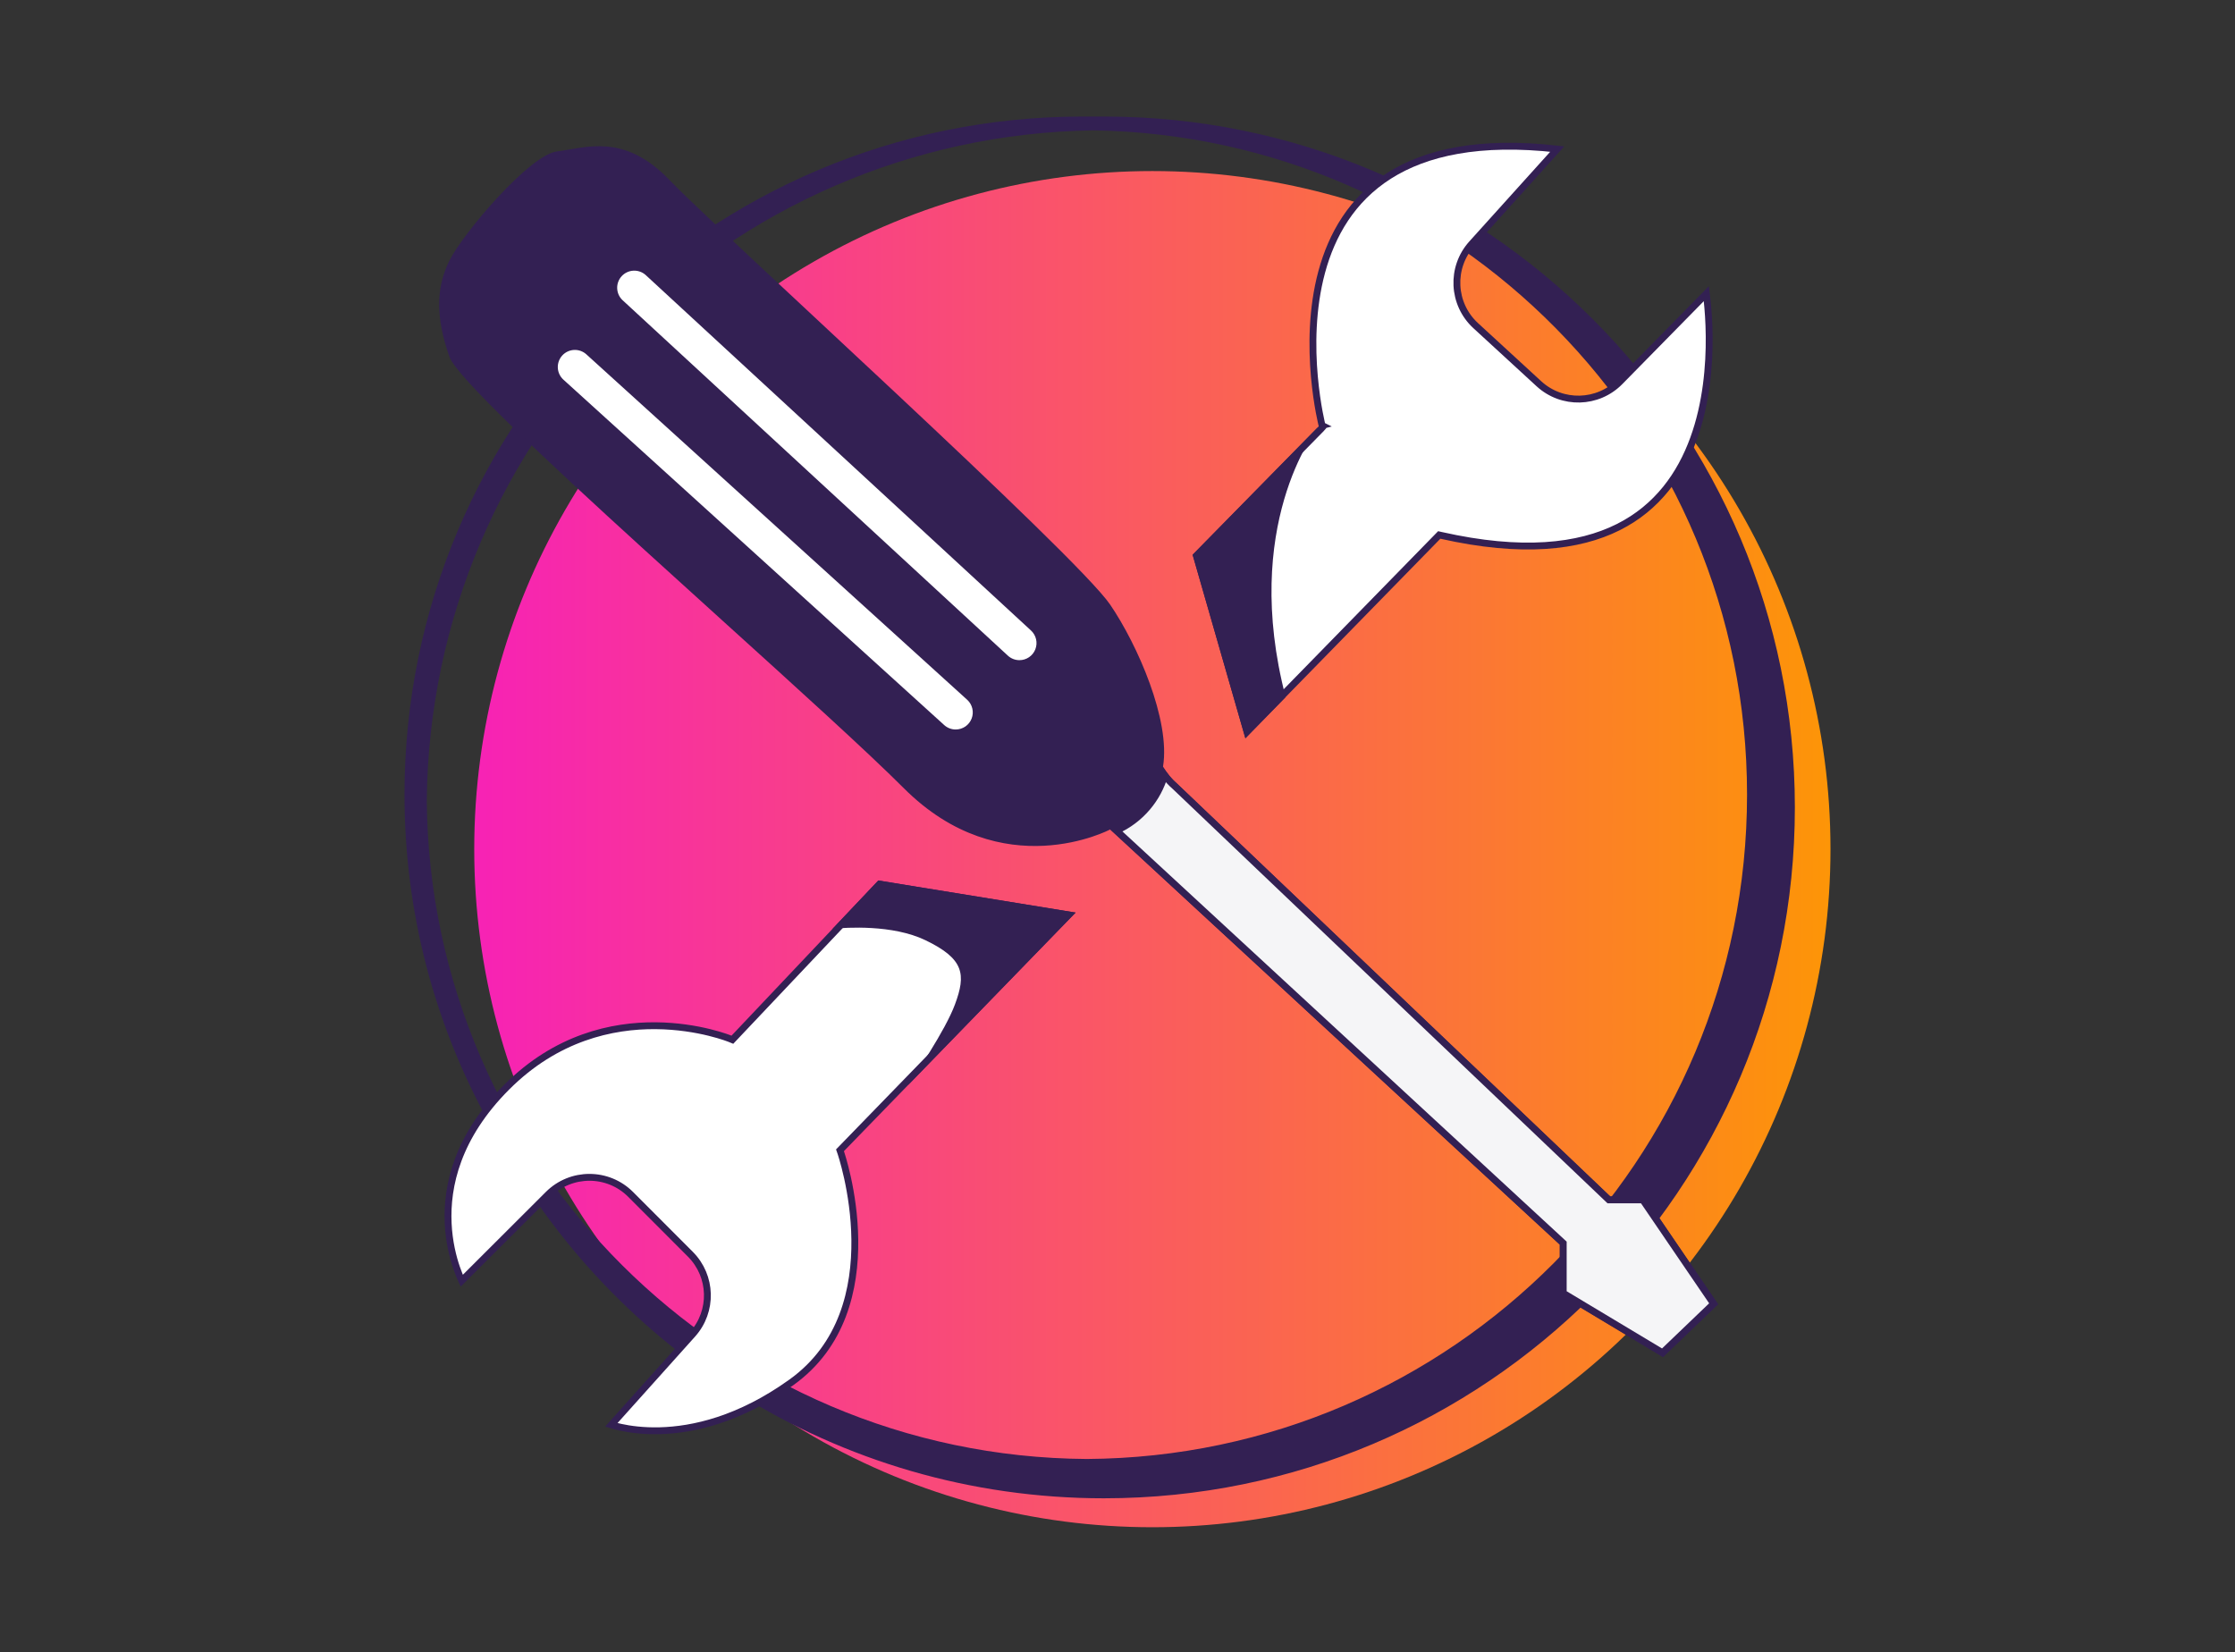 <svg width="326" height="241" viewBox="0 0 326 241" fill="none" xmlns="http://www.w3.org/2000/svg">
<rect x="0" y="0" width="326" height="241" fill="#333333" stroke="none"/>
<circle cx="168.085" cy="123.866" r="98.913" fill="url(#paint0_linear_606_4442)"/>
<path fill-rule="evenodd" clip-rule="evenodd" d="M159.464 19.012C105.941 19.84 62.747 63.239 62.248 116.842C62.745 169.727 105.603 212.486 158.526 212.824C211.767 212.494 254.826 169.232 254.826 115.913C254.826 62.907 212.272 19.841 159.464 19.012ZM158.544 17.002C158.334 17.001 158.123 17 157.913 17C103.285 17 59 61.285 59 115.913C59 133.261 63.466 149.567 71.312 163.742C88.02 196.289 121.921 218.558 161.023 218.558C216.682 218.558 261.802 173.438 261.802 117.779C261.802 62.12 216.682 17 161.023 17C160.919 17 160.816 17 160.712 17.001C160.608 17 160.505 17 160.401 17C160.297 17 160.193 17 160.09 17.001C159.986 17 159.883 17 159.779 17C159.675 17 159.571 17 159.468 17.001C159.364 17 159.261 17 159.157 17C158.953 17 158.748 17.001 158.544 17.002Z" fill="#332053"/>
<path d="M181.893 106.729L187.163 101.334L187.163 101.334L209.734 78.234L209.929 78.034L210.201 78.096C222.01 80.756 230.269 79.781 236.03 76.9C241.783 74.022 245.12 69.205 247.012 64.02C248.907 58.828 249.344 53.289 249.302 49.034C249.281 46.909 249.141 45.111 249.006 43.846C248.965 43.459 248.924 43.122 248.888 42.84L236.28 55.675C233.067 58.945 227.839 59.078 224.464 55.975L215.248 47.503C211.816 44.347 211.566 39.015 214.689 35.553L227.142 21.745C215.772 20.461 207.968 22.253 202.644 25.623C197.177 29.084 194.256 34.253 192.794 39.647C191.33 45.048 191.337 50.651 191.716 54.917C191.905 57.048 192.186 58.838 192.42 60.095C192.537 60.723 192.641 61.217 192.717 61.554C192.754 61.722 192.785 61.85 192.805 61.936C192.816 61.979 192.824 62.011 192.829 62.033L192.835 62.056L192.836 62.062L192.837 62.063C192.837 62.063 192.837 62.063 192.802 62.072L192.837 62.063L192.903 62.321L192.743 62.501L192.728 62.525L192.689 62.564L174.515 81.066L181.893 106.729Z" fill="white" stroke="#332053"/>
<path d="M115.437 201.642L115.437 201.642C122.946 196.258 124.768 187.925 124.685 180.85C124.644 177.317 124.127 174.121 123.62 171.807C123.366 170.651 123.115 169.717 122.928 169.073C122.835 168.752 122.758 168.503 122.704 168.335C122.677 168.251 122.656 168.188 122.642 168.146L122.626 168.099L122.622 168.088L122.621 168.085L122.621 168.085L122.621 168.085L122.52 167.793L122.735 167.572L132.05 157.979L132.05 157.979L155.864 133.458L128.293 128.974L121.804 135.829L121.804 135.829L107.061 151.418L106.825 151.668L106.507 151.537L106.507 151.537L106.507 151.537L106.506 151.536L106.497 151.533L106.461 151.518C106.428 151.505 106.378 151.486 106.312 151.461C106.178 151.411 105.979 151.339 105.719 151.251C105.199 151.077 104.435 150.842 103.472 150.605C101.546 150.131 98.824 149.651 95.65 149.623C89.308 149.569 81.168 151.323 73.922 158.568C66.667 165.824 65.124 173.046 65.37 178.437C65.493 181.14 66.067 183.393 66.61 184.968C66.881 185.756 67.144 186.372 67.338 186.79C67.342 186.8 67.347 186.81 67.351 186.819L79.97 174.223C83.292 170.907 88.674 170.911 91.99 174.233L100.698 182.956C103.886 186.149 104.023 191.277 101.011 194.636L89.167 207.844C89.503 207.947 89.957 208.072 90.521 208.195C91.857 208.486 93.803 208.764 96.226 208.702C101.065 208.58 107.827 207.104 115.437 201.642Z" fill="white" stroke="#332053"/>
<path d="M81.343 22.577L81.342 22.577C80.935 22.623 80.411 22.817 79.783 23.169C79.162 23.516 78.469 23.999 77.729 24.589C76.25 25.769 74.617 27.35 73.037 29.05C69.867 32.463 66.979 36.286 66.009 38.226C64.082 42.079 64.056 46.291 66.033 51.89L66.033 51.89C66.13 52.166 66.4 52.614 66.876 53.24C67.343 53.854 67.977 54.601 68.764 55.468C70.337 57.2 72.497 59.388 75.085 61.905C80.26 66.939 87.125 73.27 94.382 79.878C98.077 83.242 101.874 86.678 105.601 90.051C116.502 99.917 126.801 109.238 132.172 114.608L132.172 114.608C139.247 121.69 146.631 123.158 152.241 122.873C155.053 122.731 157.424 122.146 159.092 121.598C159.925 121.324 160.581 121.059 161.027 120.865C161.249 120.767 161.419 120.687 161.533 120.632C161.565 120.616 161.593 120.603 161.616 120.591C161.633 120.583 161.647 120.575 161.659 120.569L161.689 120.554L161.696 120.551L161.697 120.55L161.697 120.55L161.697 120.55L162.01 120.384L162.271 120.624L227.854 181.187L228.015 181.336V181.554V188.635L242.495 197.325L249.95 190.183L239.623 175.028H234.878H234.678L234.533 174.89L171.413 114.734C170.544 113.982 169.804 113.091 169.224 112.099L169.156 111.982V111.923C169.156 111.922 169.156 111.921 169.155 111.921C169.149 111.89 169.143 111.853 169.143 111.809V111.769L169.15 111.729C169.677 108.482 168.785 104.146 167.228 99.843C165.677 95.556 163.493 91.379 161.518 88.481C160.917 87.6 159.576 86.081 157.642 84.059C155.718 82.047 153.232 79.564 150.365 76.766C144.633 71.17 137.389 64.323 130.09 57.484C125.775 53.441 121.439 49.399 117.384 45.619C107.735 36.625 99.683 29.119 97.319 26.636C94.051 23.204 91.07 22.094 88.441 21.871C87.115 21.759 85.86 21.871 84.676 22.045C84.164 22.12 83.669 22.206 83.185 22.29C83.108 22.303 83.032 22.316 82.955 22.33C82.402 22.425 81.861 22.516 81.343 22.577Z" fill="#332053" stroke="#332053"/>
<path d="M148.695 96.299C149.197 96.299 149.686 96.148 150.101 95.865C150.515 95.582 150.834 95.181 151.016 94.714C151.199 94.247 151.236 93.736 151.124 93.247C151.011 92.759 150.754 92.316 150.385 91.975L94.171 40.111C93.683 39.677 93.044 39.451 92.391 39.483C91.739 39.516 91.125 39.803 90.682 40.283C90.239 40.763 90.002 41.398 90.023 42.051C90.043 42.704 90.32 43.322 90.792 43.774L147.007 95.638C147.466 96.063 148.069 96.299 148.695 96.299V96.299Z" fill="white"/>
<path d="M139.398 106.412C139.901 106.413 140.393 106.26 140.808 105.976C141.223 105.691 141.542 105.288 141.723 104.818C141.905 104.349 141.94 103.835 141.823 103.346C141.707 102.856 141.446 102.413 141.073 102.075L85.527 51.689C85.038 51.245 84.392 51.014 83.732 51.046C83.072 51.078 82.451 51.371 82.007 51.861C81.563 52.35 81.332 52.996 81.364 53.656C81.396 54.316 81.689 54.937 82.179 55.381L137.724 105.766C138.182 106.183 138.779 106.413 139.398 106.412Z" fill="white"/>
<path d="M173.957 80.923L181.652 107.692L187.523 101.683C181.057 76.785 191.814 62.875 192.336 62.213L173.957 80.923Z" fill="#332053"/>
<path d="M139.304 146.486C137.876 150.367 133.334 156.992 132.409 158.327L156.891 133.118L128.112 128.438L121.441 135.485C123.464 135.287 130.187 134.844 134.974 137.145C140.673 139.882 140.904 142.156 139.304 146.486V146.486Z" fill="#332053"/>
<path d="M169.871 113.077C169.371 114.787 168.519 116.378 167.363 117.746C166.128 119.208 164.584 120.372 162.845 121.156L227.854 181.188L228.015 181.337V181.555V188.636L242.495 197.326L249.95 190.184L239.623 175.029H234.878H234.678L234.533 174.891L171.413 114.735C170.84 114.239 170.323 113.683 169.871 113.077Z" fill="#F5F5F7" stroke="#332053"/>
<defs>
<linearGradient id="paint0_linear_606_4442" x1="69.172" y1="125.805" x2="266.997" y2="125.805" gradientUnits="userSpaceOnUse">
<stop stop-color="#F722B5"/>
<stop offset="1" stop-color="#FD9507"/>
</linearGradient>
</defs>
</svg>
